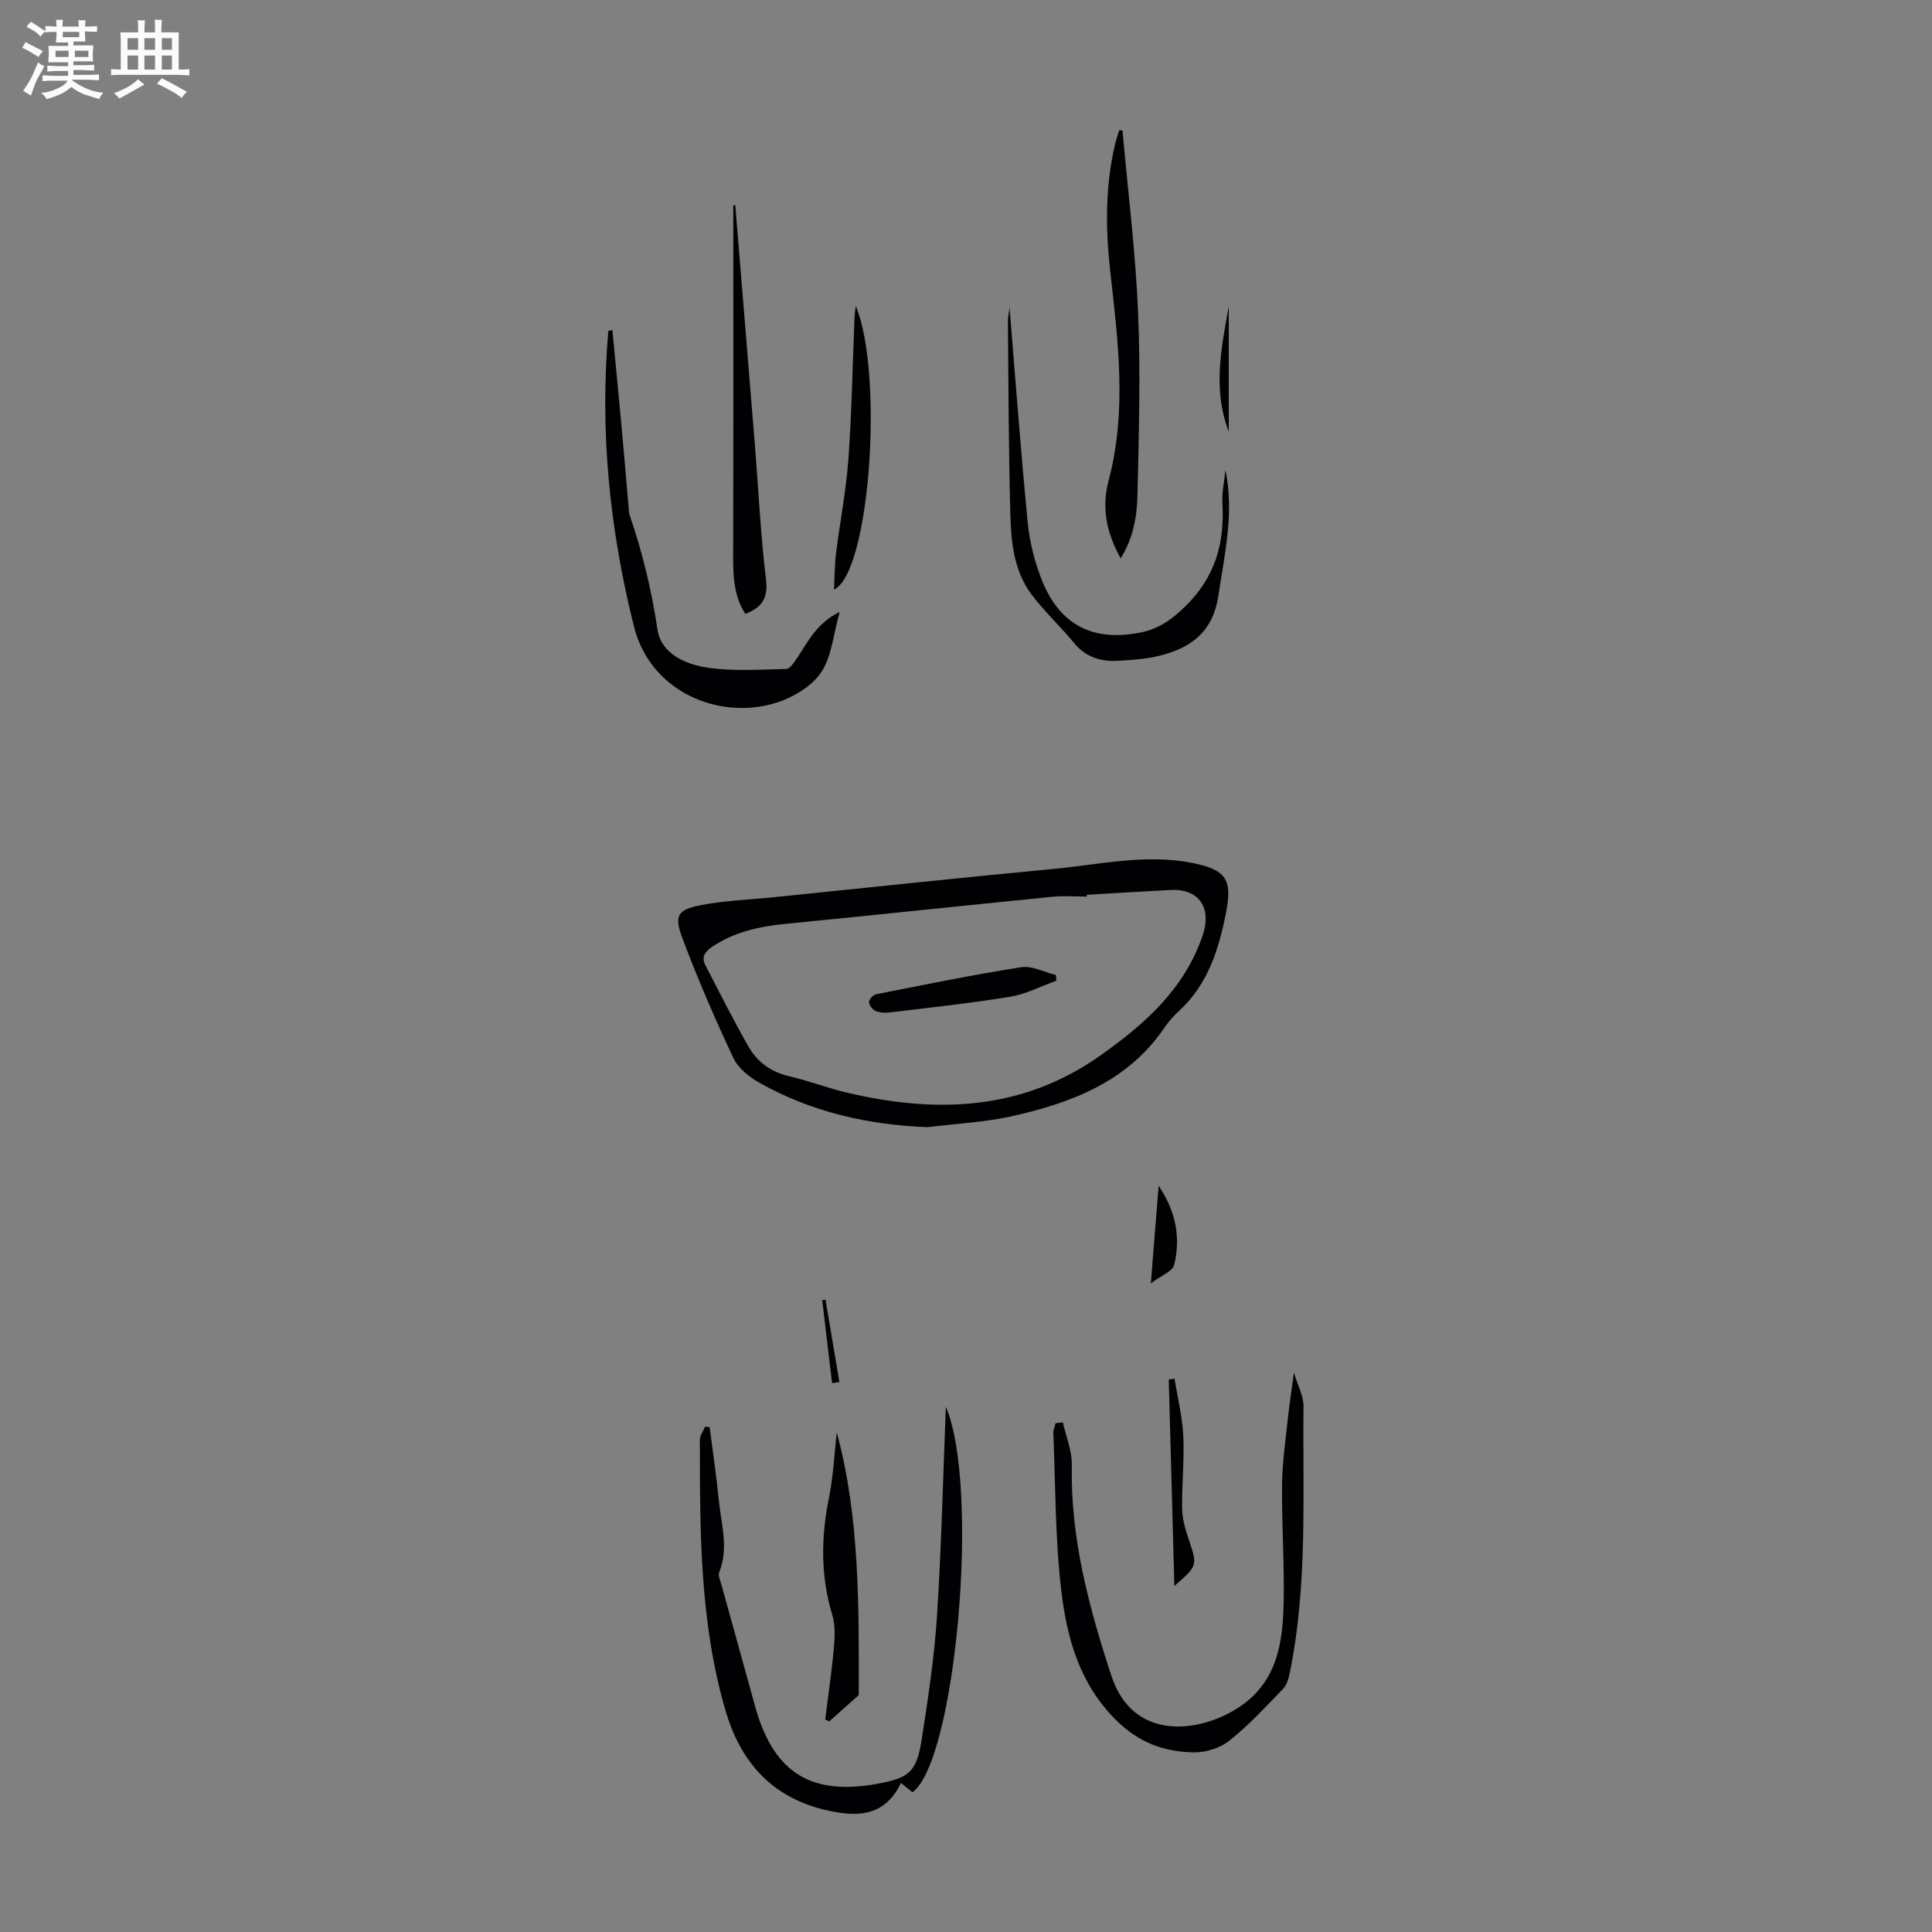 <svg enable-background="new 0 0 400 400" viewBox="0 0 400 400" xmlns="http://www.w3.org/2000/svg"><rect x="0" y="0" width="400" height="400" fill="#808080" stroke="none"/><path d="m6.8 9.5c.6.3 1.3.7 2.1 1.1-.4.4-.7.8-.9 1.2-.7-.4-1.3-.8-1.8-1.1s-1.1-.6-1.6-.8c.2-.4.5-.8.7-1.2.4.2.8.5 1.5.8zm.9 6.9c-.3.6-.5 1.1-.7 1.7s-.4 1.1-.6 1.7c-.6-.4-1.1-.7-1.6-1 .7-1 1.2-1.8 1.5-2.4.3-.5.6-1.1.8-1.7.3-.6.5-1.2.8-1.8.3.3.8.6 1.3.8-.7 1.3-1.2 2.2-1.5 2.7zm.1-11c.4.3 1 .7 1.7 1.1-.5.2-.8.6-1.1 1.1-.5-.6-1-1-1.4-1.2s-.9-.6-1.5-.8c.2-.4.5-.7.9-1.1.5.3.9.6 1.4.9zm10.5 13.1c1 .4 2 .6 3.1.7-.4.4-.7.8-.8 1.3-.9-.2-1.9-.6-3-.9-1-.4-2-.9-2.8-1.6-.5.4-1.1.9-1.9 1.3s-1.9.9-3.3 1.2c-.1-.3-.5-.8-1.1-1.3 1 0 2.1-.3 3.2-.8 1.2-.5 1.9-1 2.3-1.7h-3.2c-.4 0-1 0-2 .1v-1.2c1 0 1.7.1 2 .1h3.3v-1h-2.3c-.2 0-.9 0-2 .1v-1.2c1.2 0 1.9.1 2 .1h2.3v-.8h-4.1c0-.7.1-1.2.1-1.6 0-.5 0-1.1-.1-1.8h4.1v-.7h-2.5c0-.6.1-1.1.1-1.6v-.6h-.5c-.4 0-1 0-1.8.1v-1.3c1.2 0 1.9.1 2.1.1h.2c0-.3 0-.8-.1-1.4h1.4c0 .6-.1 1-.1 1.4h3.4c0-.4 0-.8-.1-1.3h1.5c0 .4-.1.9-.1 1.3.7 0 1.5 0 2.5-.1v1.2c-1 0-1.8-.1-2.5-.1v.6c0 .3 0 .8.1 1.5h-2.5v.8h4.1c0 .7-.1 1.3-.1 1.8s0 1 .1 1.5h-4.1v.8h1.4c.8 0 1.8 0 2.9-.1v1.2c-1 0-1.9-.1-2.8-.1h-1.5v1h3.2c.3 0 1 0 2.1-.1v1.2c-1.1 0-1.8-.1-2.1-.1h-3.4l-.1.1c1.4 1 2.4 1.5 3.4 1.9zm-4.1-6.7v-1.3h-2.7v1.3zm2.2-4.1v-1.1h-3.4v1.1zm1.9 4.1v-1.3h-2.8v1.3z" fill="#fafbfa"/><path d="m37 6.7v2.3 5.4c1 0 1.8 0 2.2-.1v1.3c-.6 0-1.5-.1-2.5-.1h-11.9c-.7 0-1.3 0-1.8.1v-1.3c.5 0 1.1.1 2 .1v-5.2c0-1 0-1.8-.1-2.5h3.7c0-1.3 0-2.1-.1-2.5h1.5c0 .4-.1 1.3-.1 2.5h2.2c0-1.2 0-2.1-.1-2.6h1.5c0 .4-.1 1.3-.1 2.6zm-12.3 13.7c-.3-.4-.7-.8-1.1-1.1 1.1-.4 2.1-.9 2.9-1.3.8-.5 1.5-1 2.1-1.6.4.4.9.8 1.3 1.1-2.5 1.4-4.2 2.4-5.2 2.9zm3.9-10.1v-2.4h-2.2v2.4zm0 4.1v-2.9h-2.2v2.9zm3.5-4.1v-2.4h-2.2v2.4zm0 4.1v-2.9h-2.2v2.9zm.4 2.9 1-1.1c.6.3 1.4.7 2.5 1.3s2 1.1 2.7 1.5c-.4.4-.8.8-1.1 1.3-.8-.8-2.5-1.7-5.1-3zm3.1-7v-2.4h-2.1v2.4zm0 4.1v-2.9h-2.1v2.9z" fill="#fafbfa"/><g fill="#010103"><path d="m192.08 233.37c-12.35-.47-24.03-3.12-34.78-9.16-2.14-1.2-4.46-3.02-5.45-5.14-3.84-8.16-7.43-16.45-10.59-24.89-1.74-4.64-.95-5.85 3.86-6.78 5.01-.97 10.18-1.14 15.28-1.66 19.24-1.96 38.48-4.02 57.73-5.84 9.53-.9 19.03-3.16 28.7-1.24 6.93 1.38 8.35 3.34 7.03 10.15-1.49 7.66-3.73 14.96-9.75 20.49-1.15 1.05-2.21 2.26-3.08 3.54-7.63 11.19-19.29 15.52-31.68 18.3-5.66 1.23-11.52 1.5-17.27 2.23zm32.91-48.11v.37c-2.34 0-4.71-.2-7.03.03-18.45 1.84-36.9 3.8-55.35 5.62-5.42.54-10.56 1.64-15.17 4.75-1.56 1.06-2.26 2.17-1.38 3.85 2.91 5.62 5.76 11.27 8.88 16.77 1.82 3.19 4.62 5.27 8.38 6.15 4.13.96 8.11 2.51 12.24 3.47 18.43 4.3 36.13 3.68 52.3-7.77 9.18-6.5 17.31-13.69 21.12-24.77 1.96-5.7-.67-9.76-6.59-9.47-5.79.29-11.59.66-17.4 1z"/><path d="m188.92 371.07c-.72-.57-1.46-1.17-2.39-1.92-2.63 5.5-6.85 7.01-12.52 6.18-12.58-1.85-20.23-9.09-23.75-21.01-5.42-18.39-5.35-37.32-5.36-56.23 0-.91.72-1.82 1.1-2.73.31.04.62.09.93.13.64 5.05 1.4 10.08 1.9 15.15.49 4.94 2.08 9.88.08 14.88-.28.69.23 1.73.46 2.58 2.31 8.4 4.64 16.79 6.97 25.18.06.22.12.43.18.65 3.84 13.15 11.48 17.85 25.04 15.4 6.6-1.19 8.2-2.44 9.23-8.99 1.34-8.53 2.64-17.1 3.2-25.71.92-14.2 1.24-28.43 1.84-43.37 7.14 16.71 2.02 73.39-6.91 79.81z"/><path d="m220.06 294.5c.65 2.94 1.91 5.89 1.85 8.81-.31 15.14 3.55 29.46 8.18 43.61 4.46 13.64 18.08 11.87 26.13 6.74 8.09-5.16 9.35-13.24 9.54-21.64.19-8.16-.41-16.34-.33-24.5.05-4.66.73-9.31 1.22-13.95.3-2.85.75-5.68 1.25-9.38.79 2.69 2 4.85 1.98 6.99-.2 18.44.89 36.96-2.85 55.21-.24 1.16-.63 2.5-1.42 3.31-3.57 3.69-7.08 7.5-11.08 10.69-1.92 1.53-4.89 2.46-7.36 2.42-6.1-.11-11.35-1.96-16.09-6.67-7.56-7.51-10.14-16.86-11.32-26.57-1.32-10.85-1.21-21.87-1.68-32.82-.03-.69.3-1.4.47-2.1.5-.05 1-.1 1.51-.15z"/><path d="m126.79 68.35c.63 6.66 1.29 13.31 1.9 19.97.54 5.91 1.03 11.82 1.54 17.73.01.11 0 .23.04.33 2.7 7.8 4.63 15.73 5.85 23.94.75 5.05 5.81 7.22 10.32 7.9 5.35.8 10.9.4 16.35.28.75-.02 1.6-1.32 2.18-2.18 2.32-3.46 4.15-7.36 8.88-9.62-1.34 4.7-1.65 9.33-3.91 12.61-2.02 2.92-5.95 5.2-9.49 6.27-11.46 3.47-25.77-2.17-29.2-15.89-5.04-20.12-7.1-40.49-5.3-61.17.28-.04.56-.11.84-.17z"/><path d="m253.72 97.32c1.84 8.89-.18 17.36-1.46 25.96-1.14 7.64-5.76 10.93-12.39 12.53-2.69.65-5.52.83-8.3 1-3.6.21-6.76-.7-9.22-3.71-2.82-3.45-6.15-6.5-8.81-10.06-3.72-4.97-4.22-11.05-4.37-16.97-.34-13.18-.39-26.37-.49-39.55-.01-1.29.5-2.57.26-3.76 1.25 15.18 2.37 30.37 3.85 45.52.4 4.06 1.46 8.19 2.98 11.98 3.73 9.26 10.72 12.68 20.49 10.67 3.74-.77 6.43-2.73 9.21-5.46 6.13-6.01 8.1-13.04 7.61-21.25-.13-2.27.41-4.6.64-6.9z"/><path d="m232.4 27c1.12 12.56 2.7 25.1 3.23 37.68.53 12.61.15 25.27-.13 37.91-.1 4.4-.88 8.84-3.47 13.01-3-5.31-3.97-10.61-2.5-16.13 3.83-14.44 1.94-28.89.33-43.35-.99-8.83-1.05-17.64 1.03-26.36.23-.94.55-1.86.83-2.79.23.01.46.02.68.03z"/><path d="m152.23 42.48c1.35 16.45 2.71 32.91 4.04 49.36.76 9.36 1.18 18.76 2.32 28.08.47 3.89-.79 5.83-4.28 7.18-2.41-3.73-2.53-7.88-2.52-12.16.07-24.14.03-48.28.03-72.42.13-.01.27-.02.41-.04z"/><path d="m177.8 350.94c-2.52 2.25-4.31 3.86-6.11 5.46-.28-.13-.56-.26-.84-.38.61-4.91 1.34-9.82 1.78-14.74.21-2.28.34-4.76-.31-6.9-2.43-8.05-2.36-16.03-.71-24.2.96-4.74 1.17-9.64 1.62-13.62 4.8 17.44 4.59 36.31 4.57 54.38z"/><path d="m177.18 63.33c5.78 13.86 3.02 55.09-4.51 58.76.14-2.76.13-5.15.42-7.5.81-6.51 2.09-12.99 2.56-19.52.7-9.7.86-19.44 1.26-29.17.03-.76.16-1.52.27-2.57z"/><path d="m243.18 285.44c.63 3.97 1.62 7.91 1.81 11.9.24 5.01-.34 10.05-.24 15.07.04 2.16.71 4.37 1.41 6.45 1.76 5.26 1.81 5.32-3.02 9.49-.39-14.46-.77-28.61-1.16-42.75.4-.05.8-.11 1.2-.16z"/><path d="m238.27 265.71c.59-7.44 1.1-13.82 1.61-20.19 3.48 5.07 4.63 10.6 3.22 16.36-.33 1.35-2.68 2.2-4.83 3.83z"/><path d="m254.4 89.34c-3.36-8.67-1.54-17.3 0-25.93z"/><path d="m172.27 286.36c-.68-5.73-1.36-11.45-2.04-17.18.23-.03.45-.06.68-.1.96 5.69 1.92 11.37 2.88 17.06-.51.07-1.01.15-1.52.22z"/><path d="m218.71 203.05c-3.18 1.13-6.28 2.77-9.55 3.31-8.25 1.36-16.58 2.24-24.88 3.25-.98.12-2.09.08-2.97-.29-.65-.27-1.37-1.2-1.39-1.86-.02-.54.87-1.49 1.48-1.61 9.98-1.97 19.96-4.02 30-5.6 2.27-.35 4.81 1.03 7.22 1.62.03.39.06.79.09 1.18z"/></g></svg>
